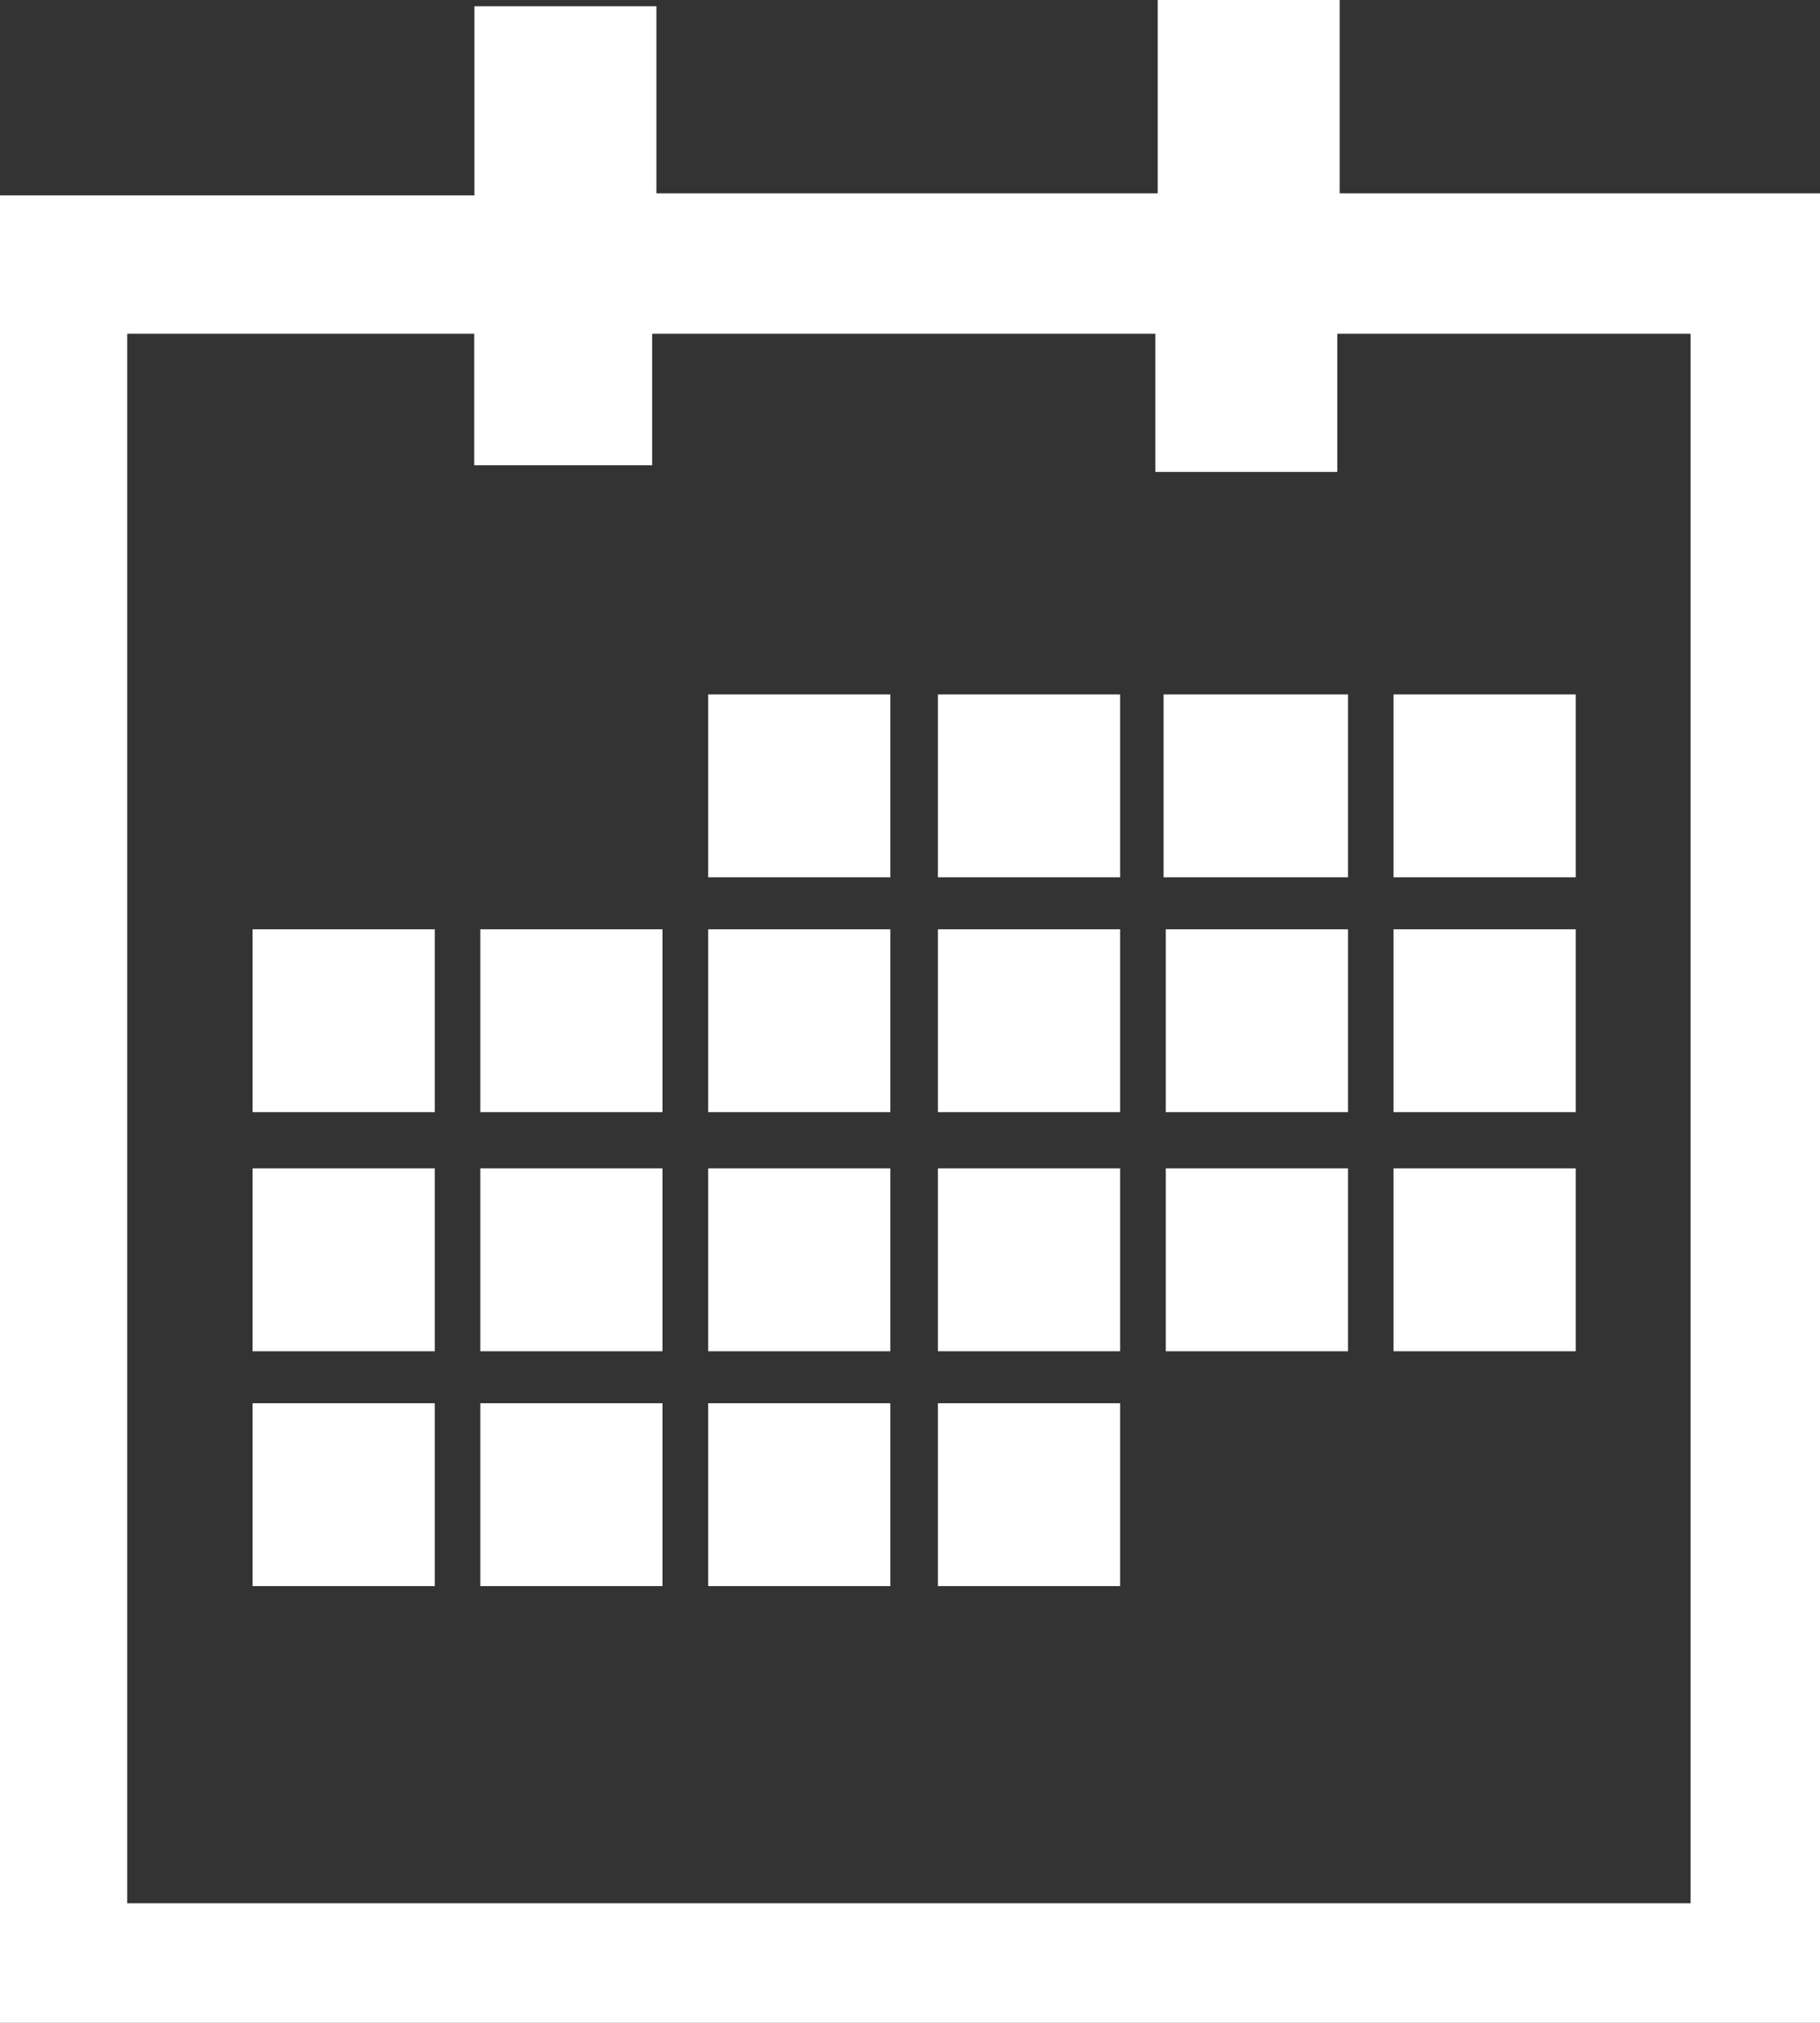 <svg xmlns="http://www.w3.org/2000/svg" viewBox="0 0 90 100"><rect x="0" y="0" width="90" height="100" fill="#333333" stroke="none"/><defs><style>.cls-1{fill:#fff;}</style></defs><title>month_icon</title><g id="Layer_2" data-name="Layer 2"><g id="Layer_1-2" data-name="Layer 1"><rect class="cls-1" x="23.75" y="45.94" width="9.01" height="9.04"/><rect class="cls-1" x="35.02" y="69.37" width="9.01" height="9.04"/><rect class="cls-1" x="35.02" y="57.76" width="9.01" height="9.04"/><rect class="cls-1" x="35.02" y="45.94" width="9.01" height="9.04"/><rect class="cls-1" x="12.49" y="57.76" width="9.01" height="9.04"/><rect class="cls-1" x="12.49" y="69.37" width="9.01" height="9.04"/><rect class="cls-1" x="46.38" y="69.37" width="9.01" height="9.04"/><rect class="cls-1" x="23.75" y="69.37" width="9.01" height="9.04"/><rect class="cls-1" x="12.49" y="45.94" width="9.01" height="9.04"/><rect class="cls-1" x="23.75" y="57.76" width="9.01" height="9.04"/><rect class="cls-1" x="35.02" y="34.33" width="9.01" height="9.04"/><rect class="cls-1" x="68.91" y="57.76" width="9.01" height="9.04"/><rect class="cls-1" x="68.91" y="34.33" width="9.01" height="9.04"/><rect class="cls-1" x="68.91" y="45.94" width="9.01" height="9.04"/><polygon class="cls-1" points="57.54 34.33 57.54 43.37 57.65 43.37 66.45 43.37 66.66 43.37 66.66 34.33 66.45 34.33 57.65 34.33 57.54 34.33"/><rect class="cls-1" x="46.38" y="57.76" width="9.01" height="9.04"/><rect class="cls-1" x="46.38" y="45.94" width="9.01" height="9.04"/><rect class="cls-1" x="46.38" y="34.33" width="9.01" height="9.04"/><rect class="cls-1" x="57.65" y="57.76" width="9.01" height="9.04"/><rect class="cls-1" x="57.65" y="45.94" width="9.01" height="9.04"/><path class="cls-1" d="M66.25,9.56V0h-9V9.56H32.46V.31h-9V9.66H0V100H90V9.56ZM83.6,94.09H6.29V16.5H23.45V23h8.8V16.5H57.13v6.83h9V16.5H83.6Z"/></g></g></svg>